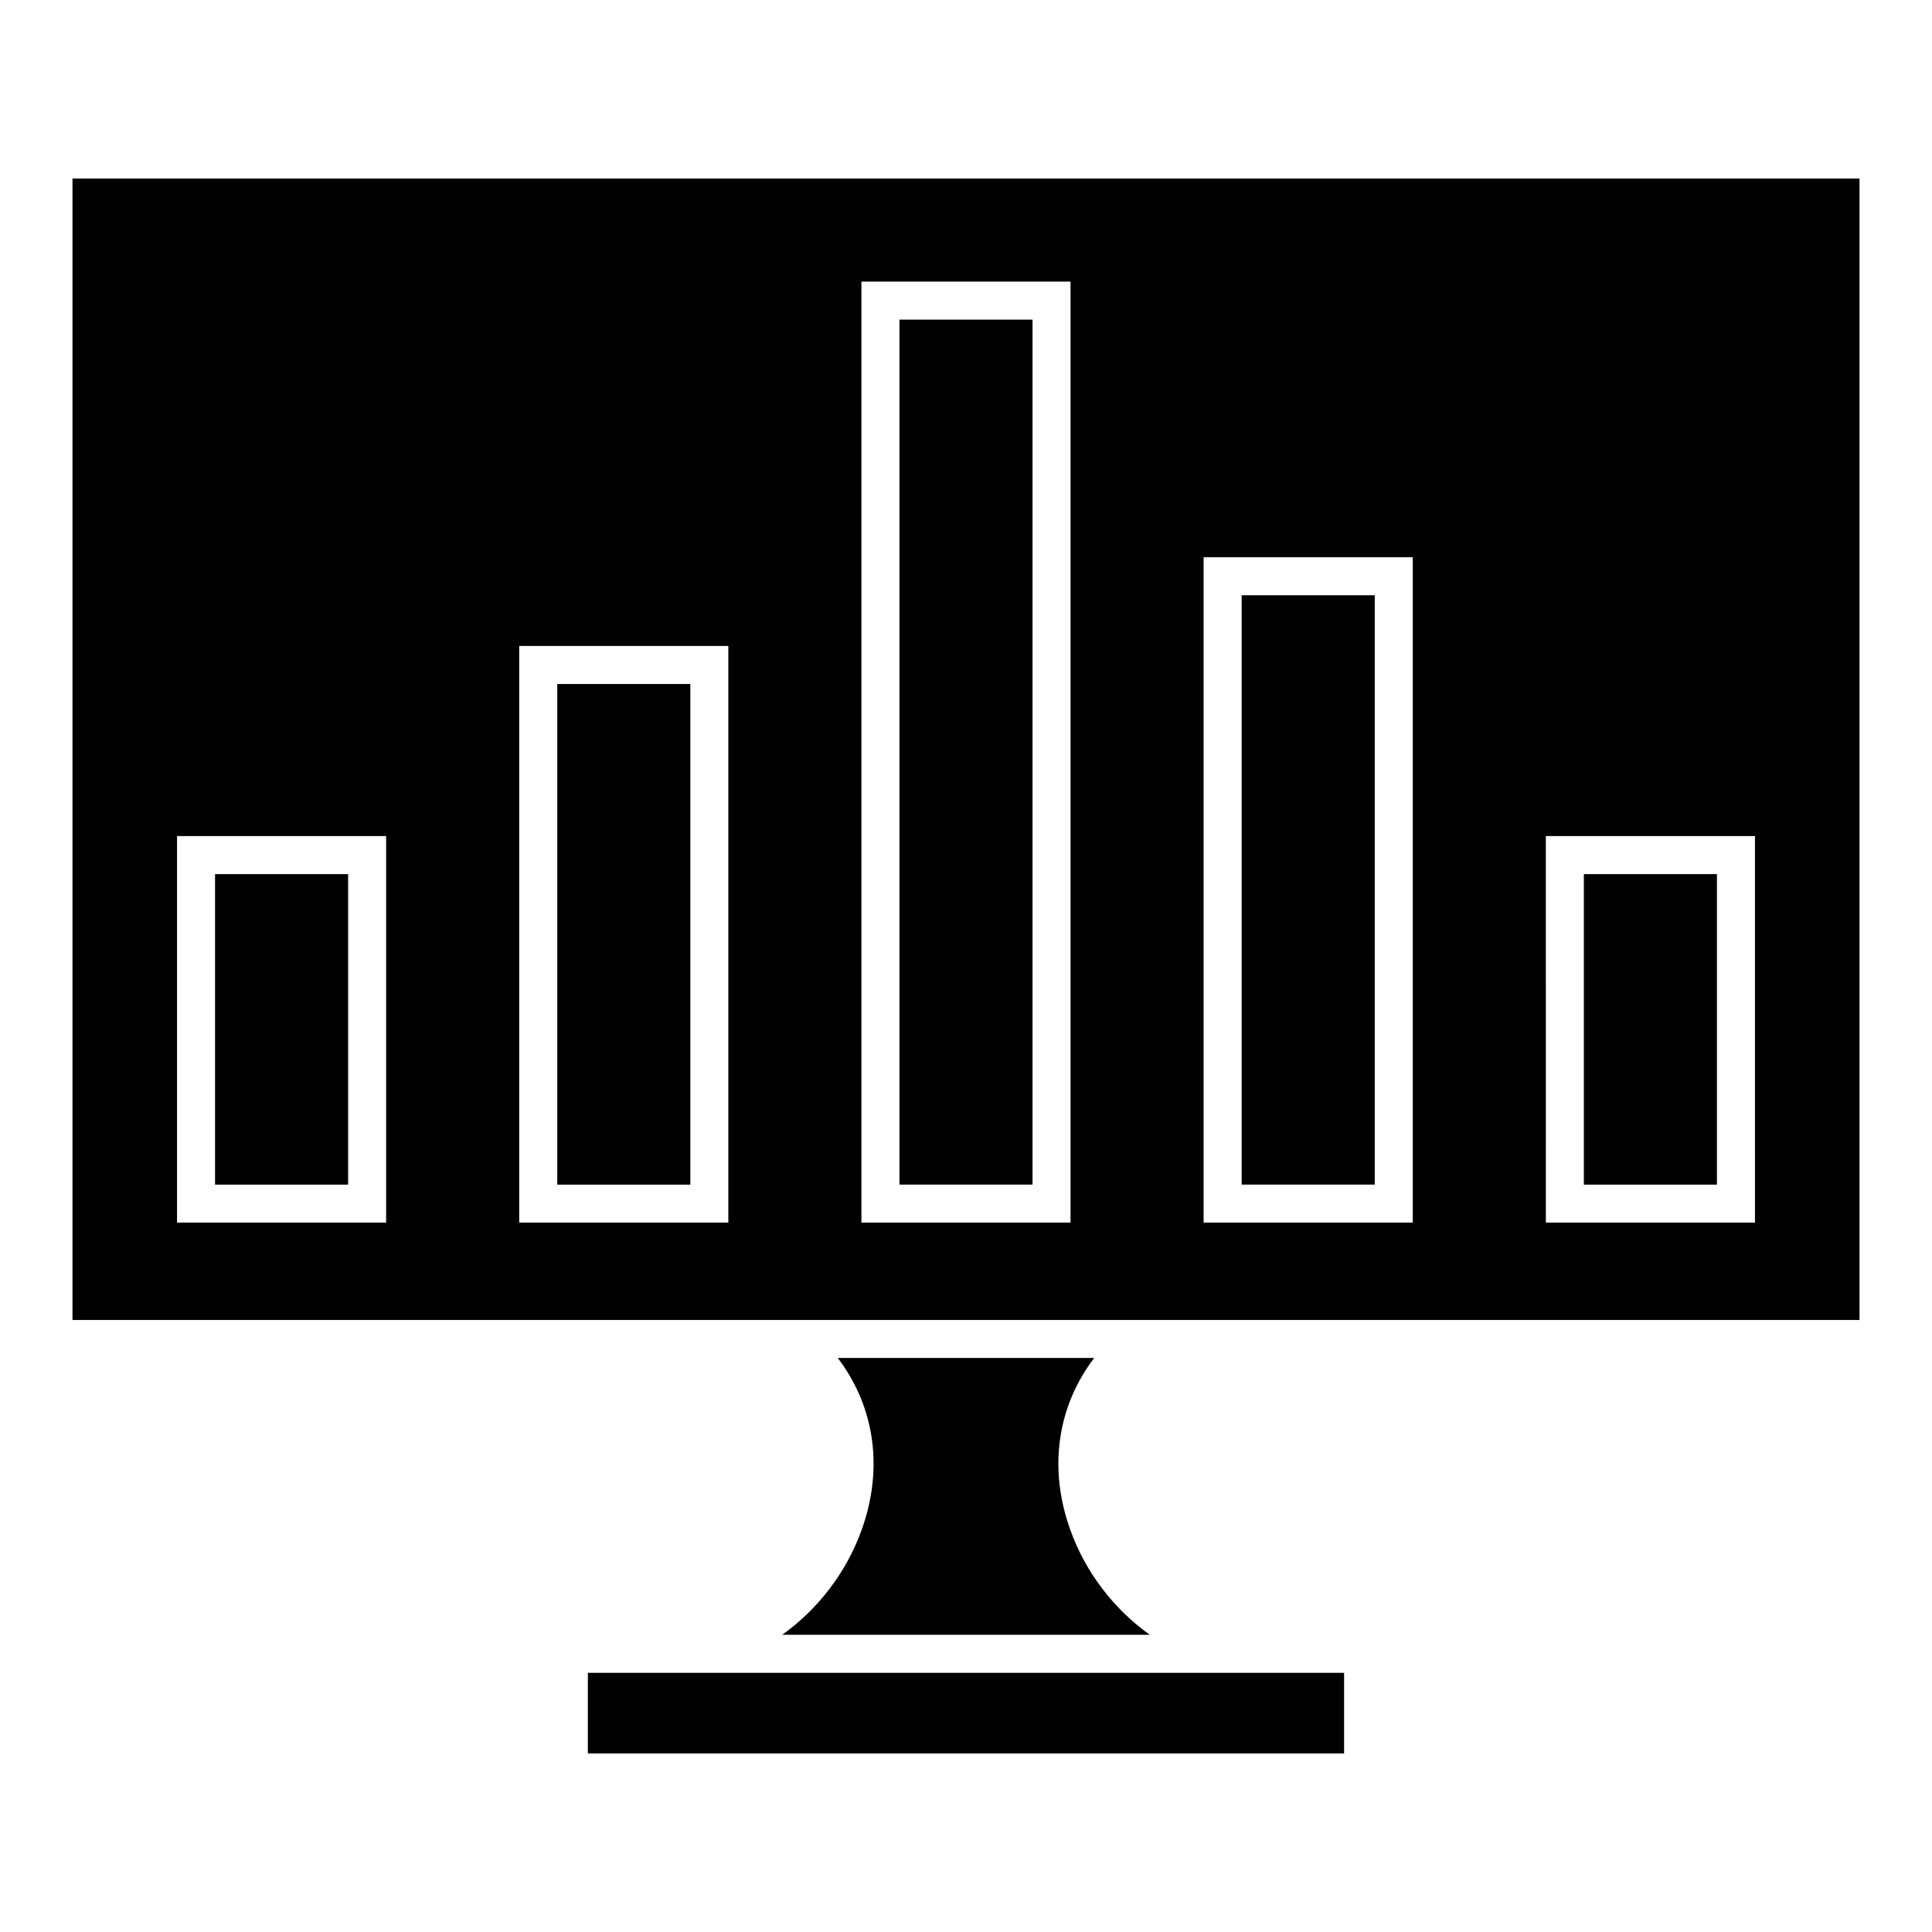 <?xml version="1.0" encoding="UTF-8"?>
<!-- Uploaded to: SVG Repo, www.svgrepo.com, Generator: SVG Repo Mixer Tools -->
<svg fill="#000000" width="800px" height="800px" version="1.1" viewBox="144 144 512 512" xmlns="http://www.w3.org/2000/svg">
 <g>
  <path d="m200.99 375.65h35.266v82.289h-35.266z"/>
  <path d="m291.68 325.27h35.266v132.67h-35.266z"/>
  <path d="m299.79 587.32h200.41v21.363h-200.41z"/>
  <path d="m382.36 228.7h35.266v229.23h-35.266z"/>
  <path d="m366.02 503.88c9.75 12.852 12.191 29.129 6.359 45.465-4.102 11.48-11.68 21.164-21.086 27.887h97.402c-9.402-6.723-16.984-16.402-21.086-27.887-5.836-16.332-3.394-32.617 6.352-45.465z"/>
  <path d="m473.05 301.75h35.277v156.18h-35.277z"/>
  <path d="m636.79 191.32h-473.58v302.49h473.58zm-390.46 276.69h-55.418v-102.44h55.418zm90.684 0h-55.418v-152.82h55.418zm90.688 0h-55.418v-249.38h55.418zm90.695 0h-55.43v-176.33h55.43zm90.688 0h-55.418l-0.004-102.44h55.418z"/>
  <path d="m563.74 375.65h35.266v82.289h-35.266z"/>
 </g>
</svg>